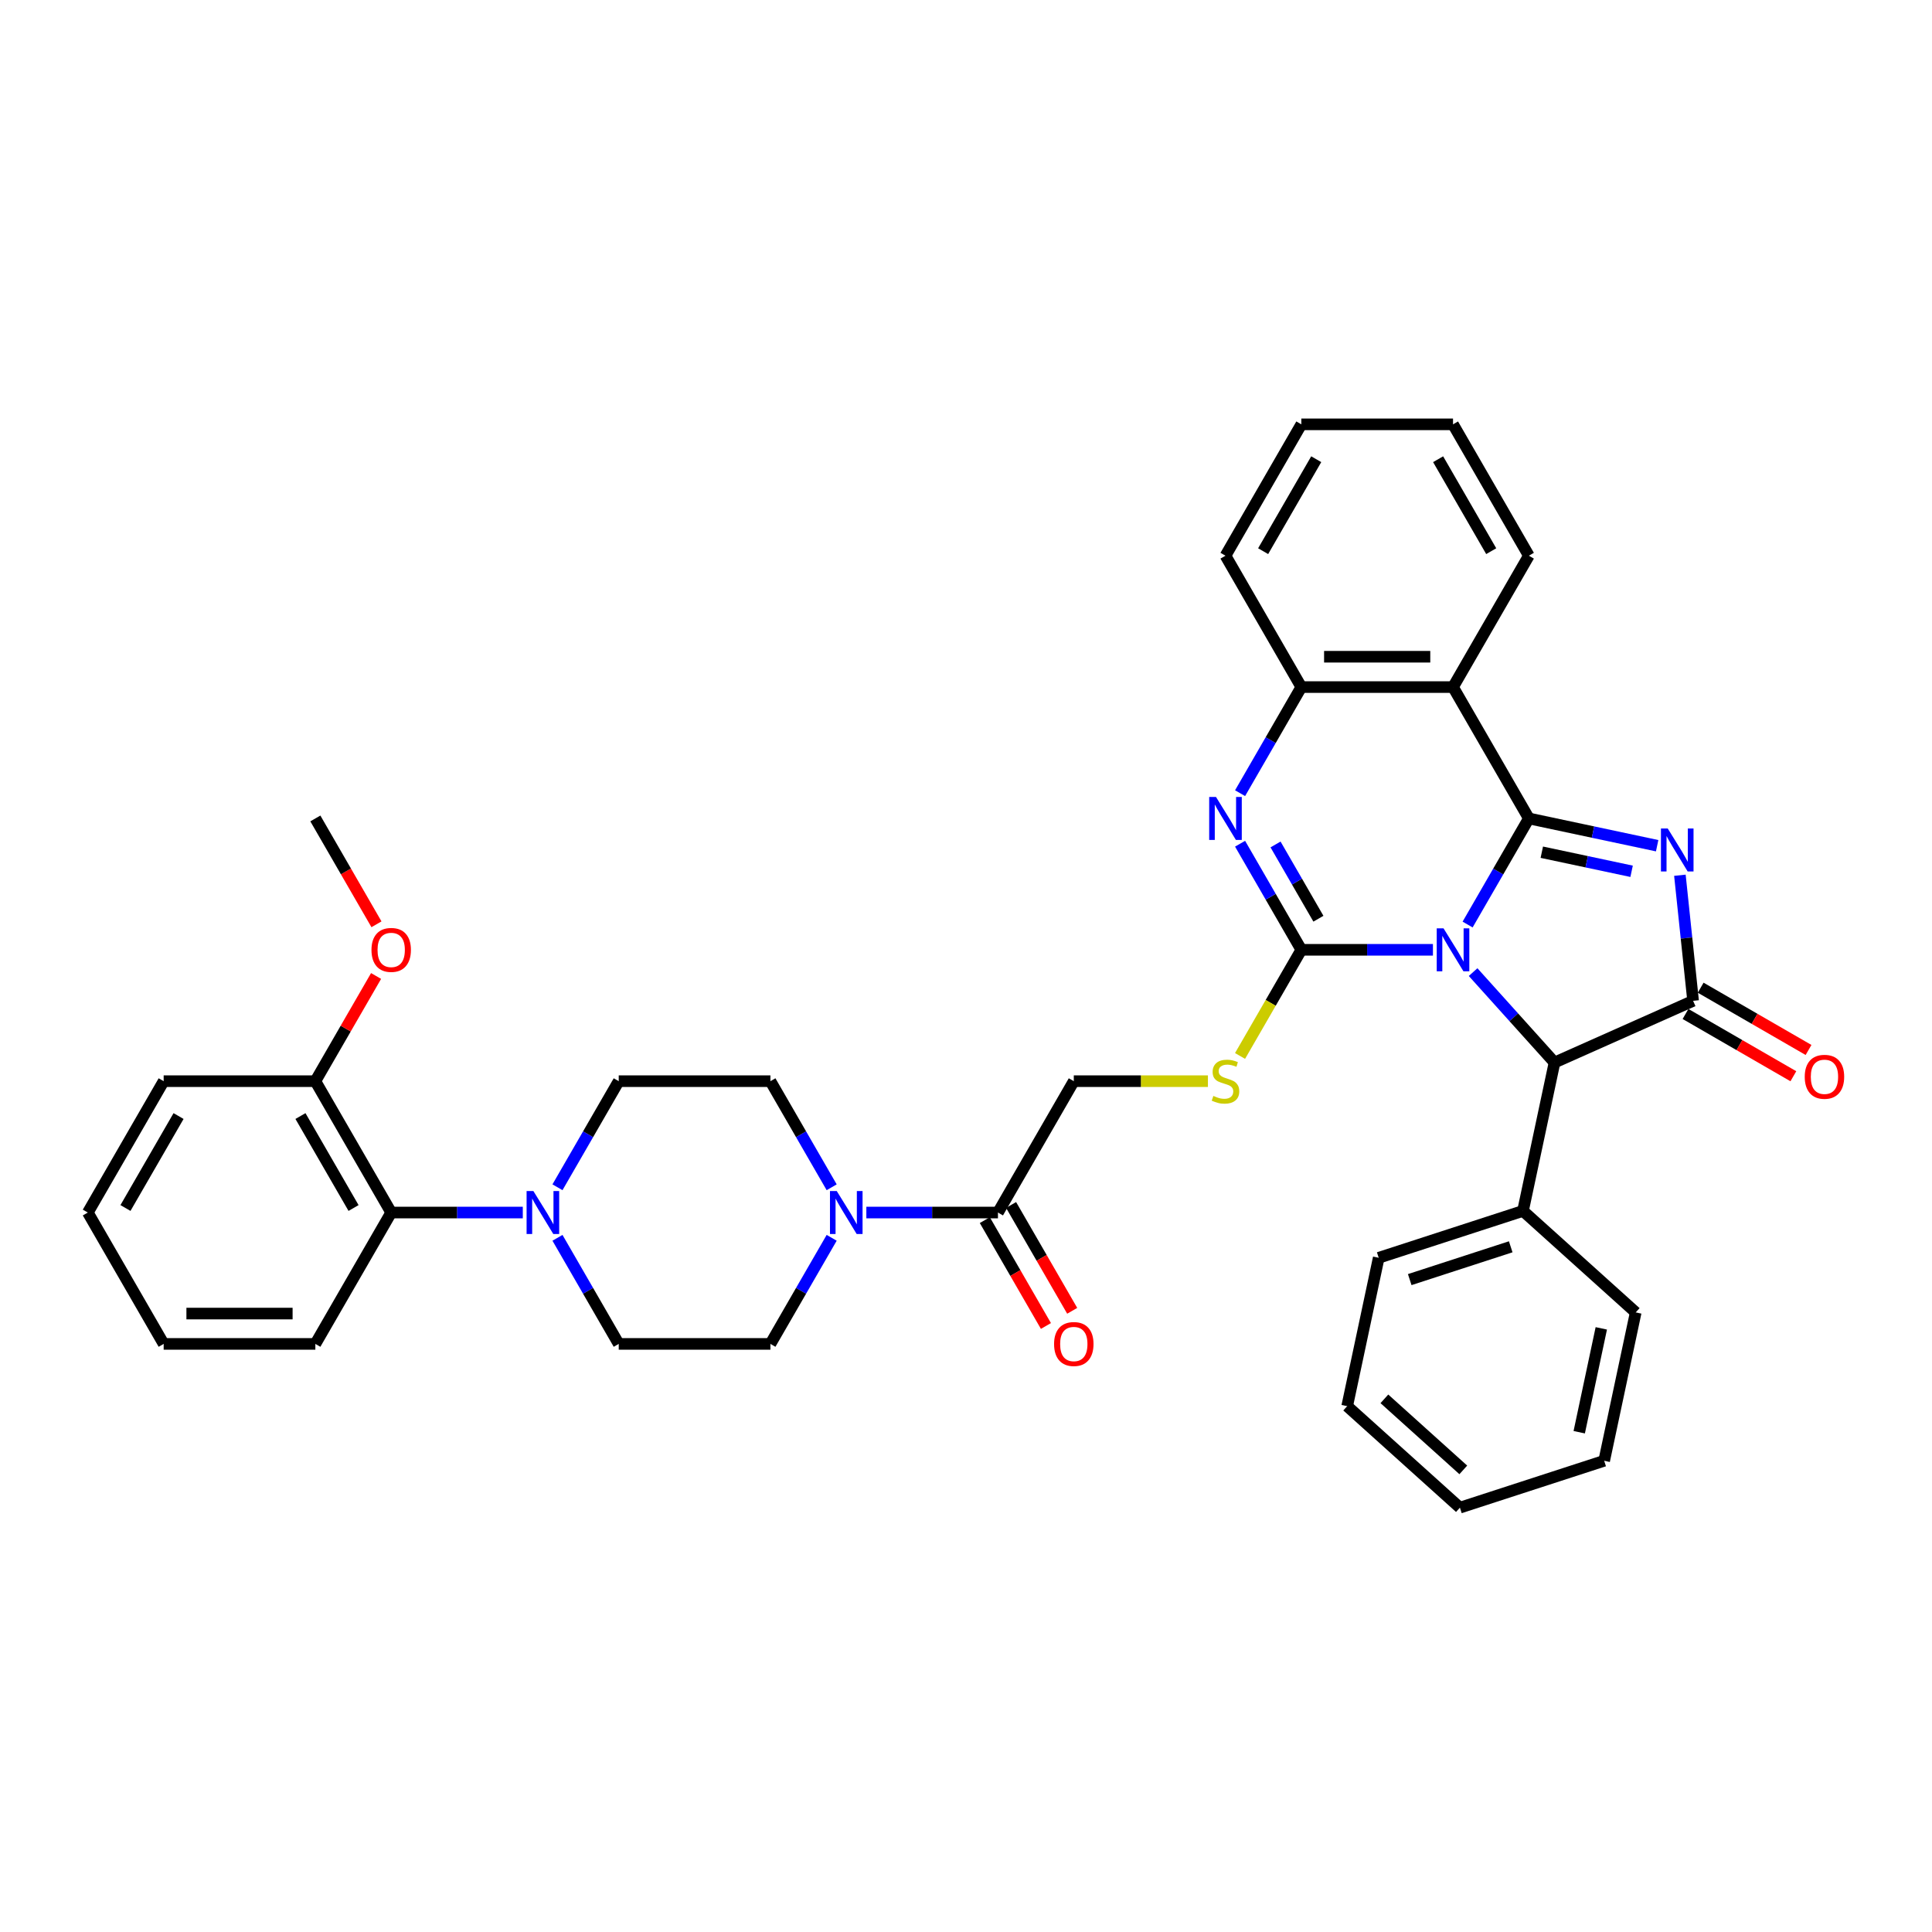<?xml version='1.0' encoding='iso-8859-1'?>
<svg version='1.1' baseProfile='full'
              xmlns='http://www.w3.org/2000/svg'
                      xmlns:rdkit='http://www.rdkit.org/xml'
                      xmlns:xlink='http://www.w3.org/1999/xlink'
                  xml:space='preserve'
width='1000px' height='1000px' viewBox='0 0 1000 1000'>
<!-- END OF HEADER -->
<rect style='opacity:1.0;fill:#FFFFFF;stroke:none' width='1000' height='1000' x='0' y='0'> </rect>
<path class='bond-0' d='M 759.633,478.539 L 775.486,451.081' style='fill:none;fill-rule:evenodd;stroke:#0000FF;stroke-width:6px;stroke-linecap:butt;stroke-linejoin:miter;stroke-opacity:1' />
<path class='bond-0' d='M 775.486,451.081 L 791.338,423.624' style='fill:none;fill-rule:evenodd;stroke:#000000;stroke-width:6px;stroke-linecap:butt;stroke-linejoin:miter;stroke-opacity:1' />
<path class='bond-1' d='M 741.686,491.619 L 707.626,491.619' style='fill:none;fill-rule:evenodd;stroke:#0000FF;stroke-width:6px;stroke-linecap:butt;stroke-linejoin:miter;stroke-opacity:1' />
<path class='bond-1' d='M 707.626,491.619 L 673.567,491.619' style='fill:none;fill-rule:evenodd;stroke:#000000;stroke-width:6px;stroke-linecap:butt;stroke-linejoin:miter;stroke-opacity:1' />
<path class='bond-6' d='M 762.476,503.164 L 783.547,526.565' style='fill:none;fill-rule:evenodd;stroke:#0000FF;stroke-width:6px;stroke-linecap:butt;stroke-linejoin:miter;stroke-opacity:1' />
<path class='bond-6' d='M 783.547,526.565 L 804.617,549.966' style='fill:none;fill-rule:evenodd;stroke:#000000;stroke-width:6px;stroke-linecap:butt;stroke-linejoin:miter;stroke-opacity:1' />
<path class='bond-2' d='M 791.338,423.624 L 824.54,430.681' style='fill:none;fill-rule:evenodd;stroke:#000000;stroke-width:6px;stroke-linecap:butt;stroke-linejoin:miter;stroke-opacity:1' />
<path class='bond-2' d='M 824.54,430.681 L 857.741,437.738' style='fill:none;fill-rule:evenodd;stroke:#0000FF;stroke-width:6px;stroke-linecap:butt;stroke-linejoin:miter;stroke-opacity:1' />
<path class='bond-2' d='M 798.034,441.101 L 821.275,446.041' style='fill:none;fill-rule:evenodd;stroke:#000000;stroke-width:6px;stroke-linecap:butt;stroke-linejoin:miter;stroke-opacity:1' />
<path class='bond-2' d='M 821.275,446.041 L 844.516,450.981' style='fill:none;fill-rule:evenodd;stroke:#0000FF;stroke-width:6px;stroke-linecap:butt;stroke-linejoin:miter;stroke-opacity:1' />
<path class='bond-5' d='M 791.338,423.624 L 752.081,355.629' style='fill:none;fill-rule:evenodd;stroke:#000000;stroke-width:6px;stroke-linecap:butt;stroke-linejoin:miter;stroke-opacity:1' />
<path class='bond-4' d='M 673.567,491.619 L 657.715,464.162' style='fill:none;fill-rule:evenodd;stroke:#000000;stroke-width:6px;stroke-linecap:butt;stroke-linejoin:miter;stroke-opacity:1' />
<path class='bond-4' d='M 657.715,464.162 L 641.862,436.704' style='fill:none;fill-rule:evenodd;stroke:#0000FF;stroke-width:6px;stroke-linecap:butt;stroke-linejoin:miter;stroke-opacity:1' />
<path class='bond-4' d='M 682.41,475.531 L 671.314,456.31' style='fill:none;fill-rule:evenodd;stroke:#000000;stroke-width:6px;stroke-linecap:butt;stroke-linejoin:miter;stroke-opacity:1' />
<path class='bond-4' d='M 671.314,456.31 L 660.217,437.09' style='fill:none;fill-rule:evenodd;stroke:#0000FF;stroke-width:6px;stroke-linecap:butt;stroke-linejoin:miter;stroke-opacity:1' />
<path class='bond-10' d='M 673.567,491.619 L 657.705,519.092' style='fill:none;fill-rule:evenodd;stroke:#000000;stroke-width:6px;stroke-linecap:butt;stroke-linejoin:miter;stroke-opacity:1' />
<path class='bond-10' d='M 657.705,519.092 L 641.844,546.565' style='fill:none;fill-rule:evenodd;stroke:#CCCC00;stroke-width:6px;stroke-linecap:butt;stroke-linejoin:miter;stroke-opacity:1' />
<path class='bond-37' d='M 869.511,453.028 L 872.927,485.53' style='fill:none;fill-rule:evenodd;stroke:#0000FF;stroke-width:6px;stroke-linecap:butt;stroke-linejoin:miter;stroke-opacity:1' />
<path class='bond-37' d='M 872.927,485.53 L 876.343,518.032' style='fill:none;fill-rule:evenodd;stroke:#000000;stroke-width:6px;stroke-linecap:butt;stroke-linejoin:miter;stroke-opacity:1' />
<path class='bond-3' d='M 876.343,518.032 L 804.617,549.966' style='fill:none;fill-rule:evenodd;stroke:#000000;stroke-width:6px;stroke-linecap:butt;stroke-linejoin:miter;stroke-opacity:1' />
<path class='bond-13' d='M 872.418,524.831 L 900.33,540.947' style='fill:none;fill-rule:evenodd;stroke:#000000;stroke-width:6px;stroke-linecap:butt;stroke-linejoin:miter;stroke-opacity:1' />
<path class='bond-13' d='M 900.33,540.947 L 928.243,557.062' style='fill:none;fill-rule:evenodd;stroke:#FF0000;stroke-width:6px;stroke-linecap:butt;stroke-linejoin:miter;stroke-opacity:1' />
<path class='bond-13' d='M 880.269,511.232 L 908.182,527.348' style='fill:none;fill-rule:evenodd;stroke:#000000;stroke-width:6px;stroke-linecap:butt;stroke-linejoin:miter;stroke-opacity:1' />
<path class='bond-13' d='M 908.182,527.348 L 936.095,543.463' style='fill:none;fill-rule:evenodd;stroke:#FF0000;stroke-width:6px;stroke-linecap:butt;stroke-linejoin:miter;stroke-opacity:1' />
<path class='bond-38' d='M 641.862,410.544 L 657.715,383.086' style='fill:none;fill-rule:evenodd;stroke:#0000FF;stroke-width:6px;stroke-linecap:butt;stroke-linejoin:miter;stroke-opacity:1' />
<path class='bond-38' d='M 657.715,383.086 L 673.567,355.629' style='fill:none;fill-rule:evenodd;stroke:#000000;stroke-width:6px;stroke-linecap:butt;stroke-linejoin:miter;stroke-opacity:1' />
<path class='bond-7' d='M 752.081,355.629 L 673.567,355.629' style='fill:none;fill-rule:evenodd;stroke:#000000;stroke-width:6px;stroke-linecap:butt;stroke-linejoin:miter;stroke-opacity:1' />
<path class='bond-7' d='M 740.304,339.926 L 685.344,339.926' style='fill:none;fill-rule:evenodd;stroke:#000000;stroke-width:6px;stroke-linecap:butt;stroke-linejoin:miter;stroke-opacity:1' />
<path class='bond-22' d='M 752.081,355.629 L 791.338,287.634' style='fill:none;fill-rule:evenodd;stroke:#000000;stroke-width:6px;stroke-linecap:butt;stroke-linejoin:miter;stroke-opacity:1' />
<path class='bond-19' d='M 804.617,549.966 L 788.293,626.765' style='fill:none;fill-rule:evenodd;stroke:#000000;stroke-width:6px;stroke-linecap:butt;stroke-linejoin:miter;stroke-opacity:1' />
<path class='bond-24' d='M 673.567,355.629 L 634.31,287.634' style='fill:none;fill-rule:evenodd;stroke:#000000;stroke-width:6px;stroke-linecap:butt;stroke-linejoin:miter;stroke-opacity:1' />
<path class='bond-8' d='M 448.42,627.61 L 482.48,627.61' style='fill:none;fill-rule:evenodd;stroke:#0000FF;stroke-width:6px;stroke-linecap:butt;stroke-linejoin:miter;stroke-opacity:1' />
<path class='bond-8' d='M 482.48,627.61 L 516.539,627.61' style='fill:none;fill-rule:evenodd;stroke:#000000;stroke-width:6px;stroke-linecap:butt;stroke-linejoin:miter;stroke-opacity:1' />
<path class='bond-15' d='M 430.473,614.529 L 414.62,587.072' style='fill:none;fill-rule:evenodd;stroke:#0000FF;stroke-width:6px;stroke-linecap:butt;stroke-linejoin:miter;stroke-opacity:1' />
<path class='bond-15' d='M 414.62,587.072 L 398.768,559.614' style='fill:none;fill-rule:evenodd;stroke:#000000;stroke-width:6px;stroke-linecap:butt;stroke-linejoin:miter;stroke-opacity:1' />
<path class='bond-16' d='M 430.473,640.69 L 414.62,668.147' style='fill:none;fill-rule:evenodd;stroke:#0000FF;stroke-width:6px;stroke-linecap:butt;stroke-linejoin:miter;stroke-opacity:1' />
<path class='bond-16' d='M 414.62,668.147 L 398.768,695.605' style='fill:none;fill-rule:evenodd;stroke:#000000;stroke-width:6px;stroke-linecap:butt;stroke-linejoin:miter;stroke-opacity:1' />
<path class='bond-9' d='M 288.549,640.69 L 304.401,668.147' style='fill:none;fill-rule:evenodd;stroke:#0000FF;stroke-width:6px;stroke-linecap:butt;stroke-linejoin:miter;stroke-opacity:1' />
<path class='bond-9' d='M 304.401,668.147 L 320.254,695.605' style='fill:none;fill-rule:evenodd;stroke:#000000;stroke-width:6px;stroke-linecap:butt;stroke-linejoin:miter;stroke-opacity:1' />
<path class='bond-12' d='M 270.601,627.61 L 236.542,627.61' style='fill:none;fill-rule:evenodd;stroke:#0000FF;stroke-width:6px;stroke-linecap:butt;stroke-linejoin:miter;stroke-opacity:1' />
<path class='bond-12' d='M 236.542,627.61 L 202.483,627.61' style='fill:none;fill-rule:evenodd;stroke:#000000;stroke-width:6px;stroke-linecap:butt;stroke-linejoin:miter;stroke-opacity:1' />
<path class='bond-41' d='M 288.549,614.529 L 304.401,587.072' style='fill:none;fill-rule:evenodd;stroke:#0000FF;stroke-width:6px;stroke-linecap:butt;stroke-linejoin:miter;stroke-opacity:1' />
<path class='bond-41' d='M 304.401,587.072 L 320.254,559.614' style='fill:none;fill-rule:evenodd;stroke:#000000;stroke-width:6px;stroke-linecap:butt;stroke-linejoin:miter;stroke-opacity:1' />
<path class='bond-14' d='M 625.218,559.614 L 590.507,559.614' style='fill:none;fill-rule:evenodd;stroke:#CCCC00;stroke-width:6px;stroke-linecap:butt;stroke-linejoin:miter;stroke-opacity:1' />
<path class='bond-14' d='M 590.507,559.614 L 555.796,559.614' style='fill:none;fill-rule:evenodd;stroke:#000000;stroke-width:6px;stroke-linecap:butt;stroke-linejoin:miter;stroke-opacity:1' />
<path class='bond-11' d='M 516.539,627.61 L 555.796,559.614' style='fill:none;fill-rule:evenodd;stroke:#000000;stroke-width:6px;stroke-linecap:butt;stroke-linejoin:miter;stroke-opacity:1' />
<path class='bond-20' d='M 509.739,631.535 L 525.556,658.93' style='fill:none;fill-rule:evenodd;stroke:#000000;stroke-width:6px;stroke-linecap:butt;stroke-linejoin:miter;stroke-opacity:1' />
<path class='bond-20' d='M 525.556,658.93 L 541.372,686.324' style='fill:none;fill-rule:evenodd;stroke:#FF0000;stroke-width:6px;stroke-linecap:butt;stroke-linejoin:miter;stroke-opacity:1' />
<path class='bond-20' d='M 523.338,623.684 L 539.155,651.078' style='fill:none;fill-rule:evenodd;stroke:#000000;stroke-width:6px;stroke-linecap:butt;stroke-linejoin:miter;stroke-opacity:1' />
<path class='bond-20' d='M 539.155,651.078 L 554.971,678.473' style='fill:none;fill-rule:evenodd;stroke:#FF0000;stroke-width:6px;stroke-linecap:butt;stroke-linejoin:miter;stroke-opacity:1' />
<path class='bond-21' d='M 202.483,627.61 L 163.226,559.614' style='fill:none;fill-rule:evenodd;stroke:#000000;stroke-width:6px;stroke-linecap:butt;stroke-linejoin:miter;stroke-opacity:1' />
<path class='bond-21' d='M 182.995,625.262 L 155.515,577.665' style='fill:none;fill-rule:evenodd;stroke:#000000;stroke-width:6px;stroke-linecap:butt;stroke-linejoin:miter;stroke-opacity:1' />
<path class='bond-25' d='M 202.483,627.61 L 163.226,695.605' style='fill:none;fill-rule:evenodd;stroke:#000000;stroke-width:6px;stroke-linecap:butt;stroke-linejoin:miter;stroke-opacity:1' />
<path class='bond-18' d='M 398.768,559.614 L 320.254,559.614' style='fill:none;fill-rule:evenodd;stroke:#000000;stroke-width:6px;stroke-linecap:butt;stroke-linejoin:miter;stroke-opacity:1' />
<path class='bond-17' d='M 398.768,695.605 L 320.254,695.605' style='fill:none;fill-rule:evenodd;stroke:#000000;stroke-width:6px;stroke-linecap:butt;stroke-linejoin:miter;stroke-opacity:1' />
<path class='bond-27' d='M 788.293,626.765 L 713.622,651.027' style='fill:none;fill-rule:evenodd;stroke:#000000;stroke-width:6px;stroke-linecap:butt;stroke-linejoin:miter;stroke-opacity:1' />
<path class='bond-27' d='M 781.945,645.338 L 729.675,662.322' style='fill:none;fill-rule:evenodd;stroke:#000000;stroke-width:6px;stroke-linecap:butt;stroke-linejoin:miter;stroke-opacity:1' />
<path class='bond-28' d='M 788.293,626.765 L 846.641,679.301' style='fill:none;fill-rule:evenodd;stroke:#000000;stroke-width:6px;stroke-linecap:butt;stroke-linejoin:miter;stroke-opacity:1' />
<path class='bond-23' d='M 163.226,559.614 L 178.942,532.393' style='fill:none;fill-rule:evenodd;stroke:#000000;stroke-width:6px;stroke-linecap:butt;stroke-linejoin:miter;stroke-opacity:1' />
<path class='bond-23' d='M 178.942,532.393 L 194.659,505.171' style='fill:none;fill-rule:evenodd;stroke:#FF0000;stroke-width:6px;stroke-linecap:butt;stroke-linejoin:miter;stroke-opacity:1' />
<path class='bond-26' d='M 163.226,559.614 L 84.712,559.614' style='fill:none;fill-rule:evenodd;stroke:#000000;stroke-width:6px;stroke-linecap:butt;stroke-linejoin:miter;stroke-opacity:1' />
<path class='bond-30' d='M 791.338,287.634 L 752.081,219.638' style='fill:none;fill-rule:evenodd;stroke:#000000;stroke-width:6px;stroke-linecap:butt;stroke-linejoin:miter;stroke-opacity:1' />
<path class='bond-30' d='M 771.851,285.286 L 744.371,237.689' style='fill:none;fill-rule:evenodd;stroke:#000000;stroke-width:6px;stroke-linecap:butt;stroke-linejoin:miter;stroke-opacity:1' />
<path class='bond-29' d='M 194.858,478.413 L 179.042,451.019' style='fill:none;fill-rule:evenodd;stroke:#FF0000;stroke-width:6px;stroke-linecap:butt;stroke-linejoin:miter;stroke-opacity:1' />
<path class='bond-29' d='M 179.042,451.019 L 163.226,423.624' style='fill:none;fill-rule:evenodd;stroke:#000000;stroke-width:6px;stroke-linecap:butt;stroke-linejoin:miter;stroke-opacity:1' />
<path class='bond-31' d='M 634.31,287.634 L 673.567,219.638' style='fill:none;fill-rule:evenodd;stroke:#000000;stroke-width:6px;stroke-linecap:butt;stroke-linejoin:miter;stroke-opacity:1' />
<path class='bond-31' d='M 653.798,285.286 L 681.278,237.689' style='fill:none;fill-rule:evenodd;stroke:#000000;stroke-width:6px;stroke-linecap:butt;stroke-linejoin:miter;stroke-opacity:1' />
<path class='bond-32' d='M 163.226,695.605 L 84.712,695.605' style='fill:none;fill-rule:evenodd;stroke:#000000;stroke-width:6px;stroke-linecap:butt;stroke-linejoin:miter;stroke-opacity:1' />
<path class='bond-32' d='M 151.449,679.902 L 96.489,679.902' style='fill:none;fill-rule:evenodd;stroke:#000000;stroke-width:6px;stroke-linecap:butt;stroke-linejoin:miter;stroke-opacity:1' />
<path class='bond-42' d='M 84.712,559.614 L 45.455,627.61' style='fill:none;fill-rule:evenodd;stroke:#000000;stroke-width:6px;stroke-linecap:butt;stroke-linejoin:miter;stroke-opacity:1' />
<path class='bond-42' d='M 92.422,577.665 L 64.942,625.262' style='fill:none;fill-rule:evenodd;stroke:#000000;stroke-width:6px;stroke-linecap:butt;stroke-linejoin:miter;stroke-opacity:1' />
<path class='bond-34' d='M 713.622,651.027 L 697.298,727.825' style='fill:none;fill-rule:evenodd;stroke:#000000;stroke-width:6px;stroke-linecap:butt;stroke-linejoin:miter;stroke-opacity:1' />
<path class='bond-33' d='M 846.641,679.301 L 830.317,756.099' style='fill:none;fill-rule:evenodd;stroke:#000000;stroke-width:6px;stroke-linecap:butt;stroke-linejoin:miter;stroke-opacity:1' />
<path class='bond-33' d='M 828.832,687.556 L 817.406,741.315' style='fill:none;fill-rule:evenodd;stroke:#000000;stroke-width:6px;stroke-linecap:butt;stroke-linejoin:miter;stroke-opacity:1' />
<path class='bond-39' d='M 752.081,219.638 L 673.567,219.638' style='fill:none;fill-rule:evenodd;stroke:#000000;stroke-width:6px;stroke-linecap:butt;stroke-linejoin:miter;stroke-opacity:1' />
<path class='bond-35' d='M 84.712,695.605 L 45.455,627.61' style='fill:none;fill-rule:evenodd;stroke:#000000;stroke-width:6px;stroke-linecap:butt;stroke-linejoin:miter;stroke-opacity:1' />
<path class='bond-40' d='M 830.317,756.099 L 755.645,780.362' style='fill:none;fill-rule:evenodd;stroke:#000000;stroke-width:6px;stroke-linecap:butt;stroke-linejoin:miter;stroke-opacity:1' />
<path class='bond-36' d='M 697.298,727.825 L 755.645,780.362' style='fill:none;fill-rule:evenodd;stroke:#000000;stroke-width:6px;stroke-linecap:butt;stroke-linejoin:miter;stroke-opacity:1' />
<path class='bond-36' d='M 716.557,724.036 L 757.4,760.812' style='fill:none;fill-rule:evenodd;stroke:#000000;stroke-width:6px;stroke-linecap:butt;stroke-linejoin:miter;stroke-opacity:1' />
<path  class='atom-0' d='M 747.166 480.502
L 754.452 492.279
Q 755.175 493.441, 756.337 495.545
Q 757.499 497.649, 757.561 497.775
L 757.561 480.502
L 760.514 480.502
L 760.514 502.737
L 757.467 502.737
L 749.647 489.86
Q 748.736 488.353, 747.763 486.626
Q 746.821 484.898, 746.538 484.364
L 746.538 502.737
L 743.649 502.737
L 743.649 480.502
L 747.166 480.502
' fill='#0000FF'/>
<path  class='atom-3' d='M 863.222 428.83
L 870.508 440.608
Q 871.23 441.77, 872.392 443.874
Q 873.554 445.978, 873.617 446.103
L 873.617 428.83
L 876.569 428.83
L 876.569 451.066
L 873.523 451.066
L 865.703 438.189
Q 864.792 436.682, 863.818 434.954
Q 862.876 433.227, 862.593 432.693
L 862.593 451.066
L 859.704 451.066
L 859.704 428.83
L 863.222 428.83
' fill='#0000FF'/>
<path  class='atom-5' d='M 629.395 412.506
L 636.681 424.284
Q 637.403 425.446, 638.565 427.55
Q 639.727 429.654, 639.79 429.78
L 639.79 412.506
L 642.742 412.506
L 642.742 434.742
L 639.696 434.742
L 631.876 421.865
Q 630.965 420.358, 629.992 418.631
Q 629.05 416.903, 628.767 416.369
L 628.767 434.742
L 625.878 434.742
L 625.878 412.506
L 629.395 412.506
' fill='#0000FF'/>
<path  class='atom-9' d='M 433.11 616.492
L 440.396 628.269
Q 441.118 629.431, 442.28 631.535
Q 443.442 633.639, 443.505 633.765
L 443.505 616.492
L 446.457 616.492
L 446.457 638.727
L 443.411 638.727
L 435.591 625.851
Q 434.68 624.343, 433.707 622.616
Q 432.764 620.889, 432.482 620.355
L 432.482 638.727
L 429.592 638.727
L 429.592 616.492
L 433.11 616.492
' fill='#0000FF'/>
<path  class='atom-10' d='M 276.082 616.492
L 283.368 628.269
Q 284.09 629.431, 285.252 631.535
Q 286.414 633.639, 286.477 633.765
L 286.477 616.492
L 289.429 616.492
L 289.429 638.727
L 286.383 638.727
L 278.563 625.851
Q 277.652 624.343, 276.678 622.616
Q 275.736 620.889, 275.454 620.355
L 275.454 638.727
L 272.564 638.727
L 272.564 616.492
L 276.082 616.492
' fill='#0000FF'/>
<path  class='atom-11' d='M 628.029 567.246
Q 628.28 567.34, 629.317 567.78
Q 630.353 568.219, 631.484 568.502
Q 632.646 568.753, 633.776 568.753
Q 635.88 568.753, 637.105 567.748
Q 638.33 566.712, 638.33 564.922
Q 638.33 563.697, 637.702 562.943
Q 637.105 562.19, 636.163 561.781
Q 635.221 561.373, 633.651 560.902
Q 631.672 560.305, 630.479 559.74
Q 629.317 559.175, 628.469 557.981
Q 627.652 556.788, 627.652 554.778
Q 627.652 551.983, 629.536 550.255
Q 631.452 548.528, 635.221 548.528
Q 637.796 548.528, 640.717 549.753
L 639.994 552.171
Q 637.325 551.072, 635.315 551.072
Q 633.148 551.072, 631.955 551.983
Q 630.761 552.862, 630.793 554.401
Q 630.793 555.594, 631.389 556.317
Q 632.017 557.039, 632.897 557.447
Q 633.808 557.856, 635.315 558.327
Q 637.325 558.955, 638.518 559.583
Q 639.712 560.211, 640.56 561.499
Q 641.439 562.755, 641.439 564.922
Q 641.439 568, 639.366 569.664
Q 637.325 571.297, 633.902 571.297
Q 631.923 571.297, 630.416 570.858
Q 628.94 570.449, 627.181 569.727
L 628.029 567.246
' fill='#CCCC00'/>
<path  class='atom-14' d='M 934.132 557.352
Q 934.132 552.013, 936.77 549.029
Q 939.408 546.046, 944.339 546.046
Q 949.269 546.046, 951.907 549.029
Q 954.545 552.013, 954.545 557.352
Q 954.545 562.754, 951.876 565.831
Q 949.206 568.878, 944.339 568.878
Q 939.439 568.878, 936.77 565.831
Q 934.132 562.785, 934.132 557.352
M 944.339 566.365
Q 947.73 566.365, 949.552 564.104
Q 951.405 561.811, 951.405 557.352
Q 951.405 552.986, 949.552 550.788
Q 947.73 548.558, 944.339 548.558
Q 940.947 548.558, 939.094 550.757
Q 937.272 552.955, 937.272 557.352
Q 937.272 561.843, 939.094 564.104
Q 940.947 566.365, 944.339 566.365
' fill='#FF0000'/>
<path  class='atom-21' d='M 545.589 695.668
Q 545.589 690.329, 548.227 687.345
Q 550.865 684.361, 555.796 684.361
Q 560.727 684.361, 563.365 687.345
Q 566.003 690.329, 566.003 695.668
Q 566.003 701.069, 563.333 704.147
Q 560.664 707.193, 555.796 707.193
Q 550.897 707.193, 548.227 704.147
Q 545.589 701.101, 545.589 695.668
M 555.796 704.681
Q 559.188 704.681, 561.009 702.42
Q 562.862 700.127, 562.862 695.668
Q 562.862 691.302, 561.009 689.104
Q 559.188 686.874, 555.796 686.874
Q 552.404 686.874, 550.551 689.072
Q 548.73 691.271, 548.73 695.668
Q 548.73 700.159, 550.551 702.42
Q 552.404 704.681, 555.796 704.681
' fill='#FF0000'/>
<path  class='atom-24' d='M 192.276 491.682
Q 192.276 486.343, 194.914 483.359
Q 197.552 480.376, 202.483 480.376
Q 207.413 480.376, 210.051 483.359
Q 212.69 486.343, 212.69 491.682
Q 212.69 497.084, 210.02 500.162
Q 207.351 503.208, 202.483 503.208
Q 197.583 503.208, 194.914 500.162
Q 192.276 497.115, 192.276 491.682
M 202.483 500.695
Q 205.874 500.695, 207.696 498.434
Q 209.549 496.142, 209.549 491.682
Q 209.549 487.317, 207.696 485.118
Q 205.874 482.888, 202.483 482.888
Q 199.091 482.888, 197.238 485.087
Q 195.416 487.285, 195.416 491.682
Q 195.416 496.173, 197.238 498.434
Q 199.091 500.695, 202.483 500.695
' fill='#FF0000'/>
</svg>
